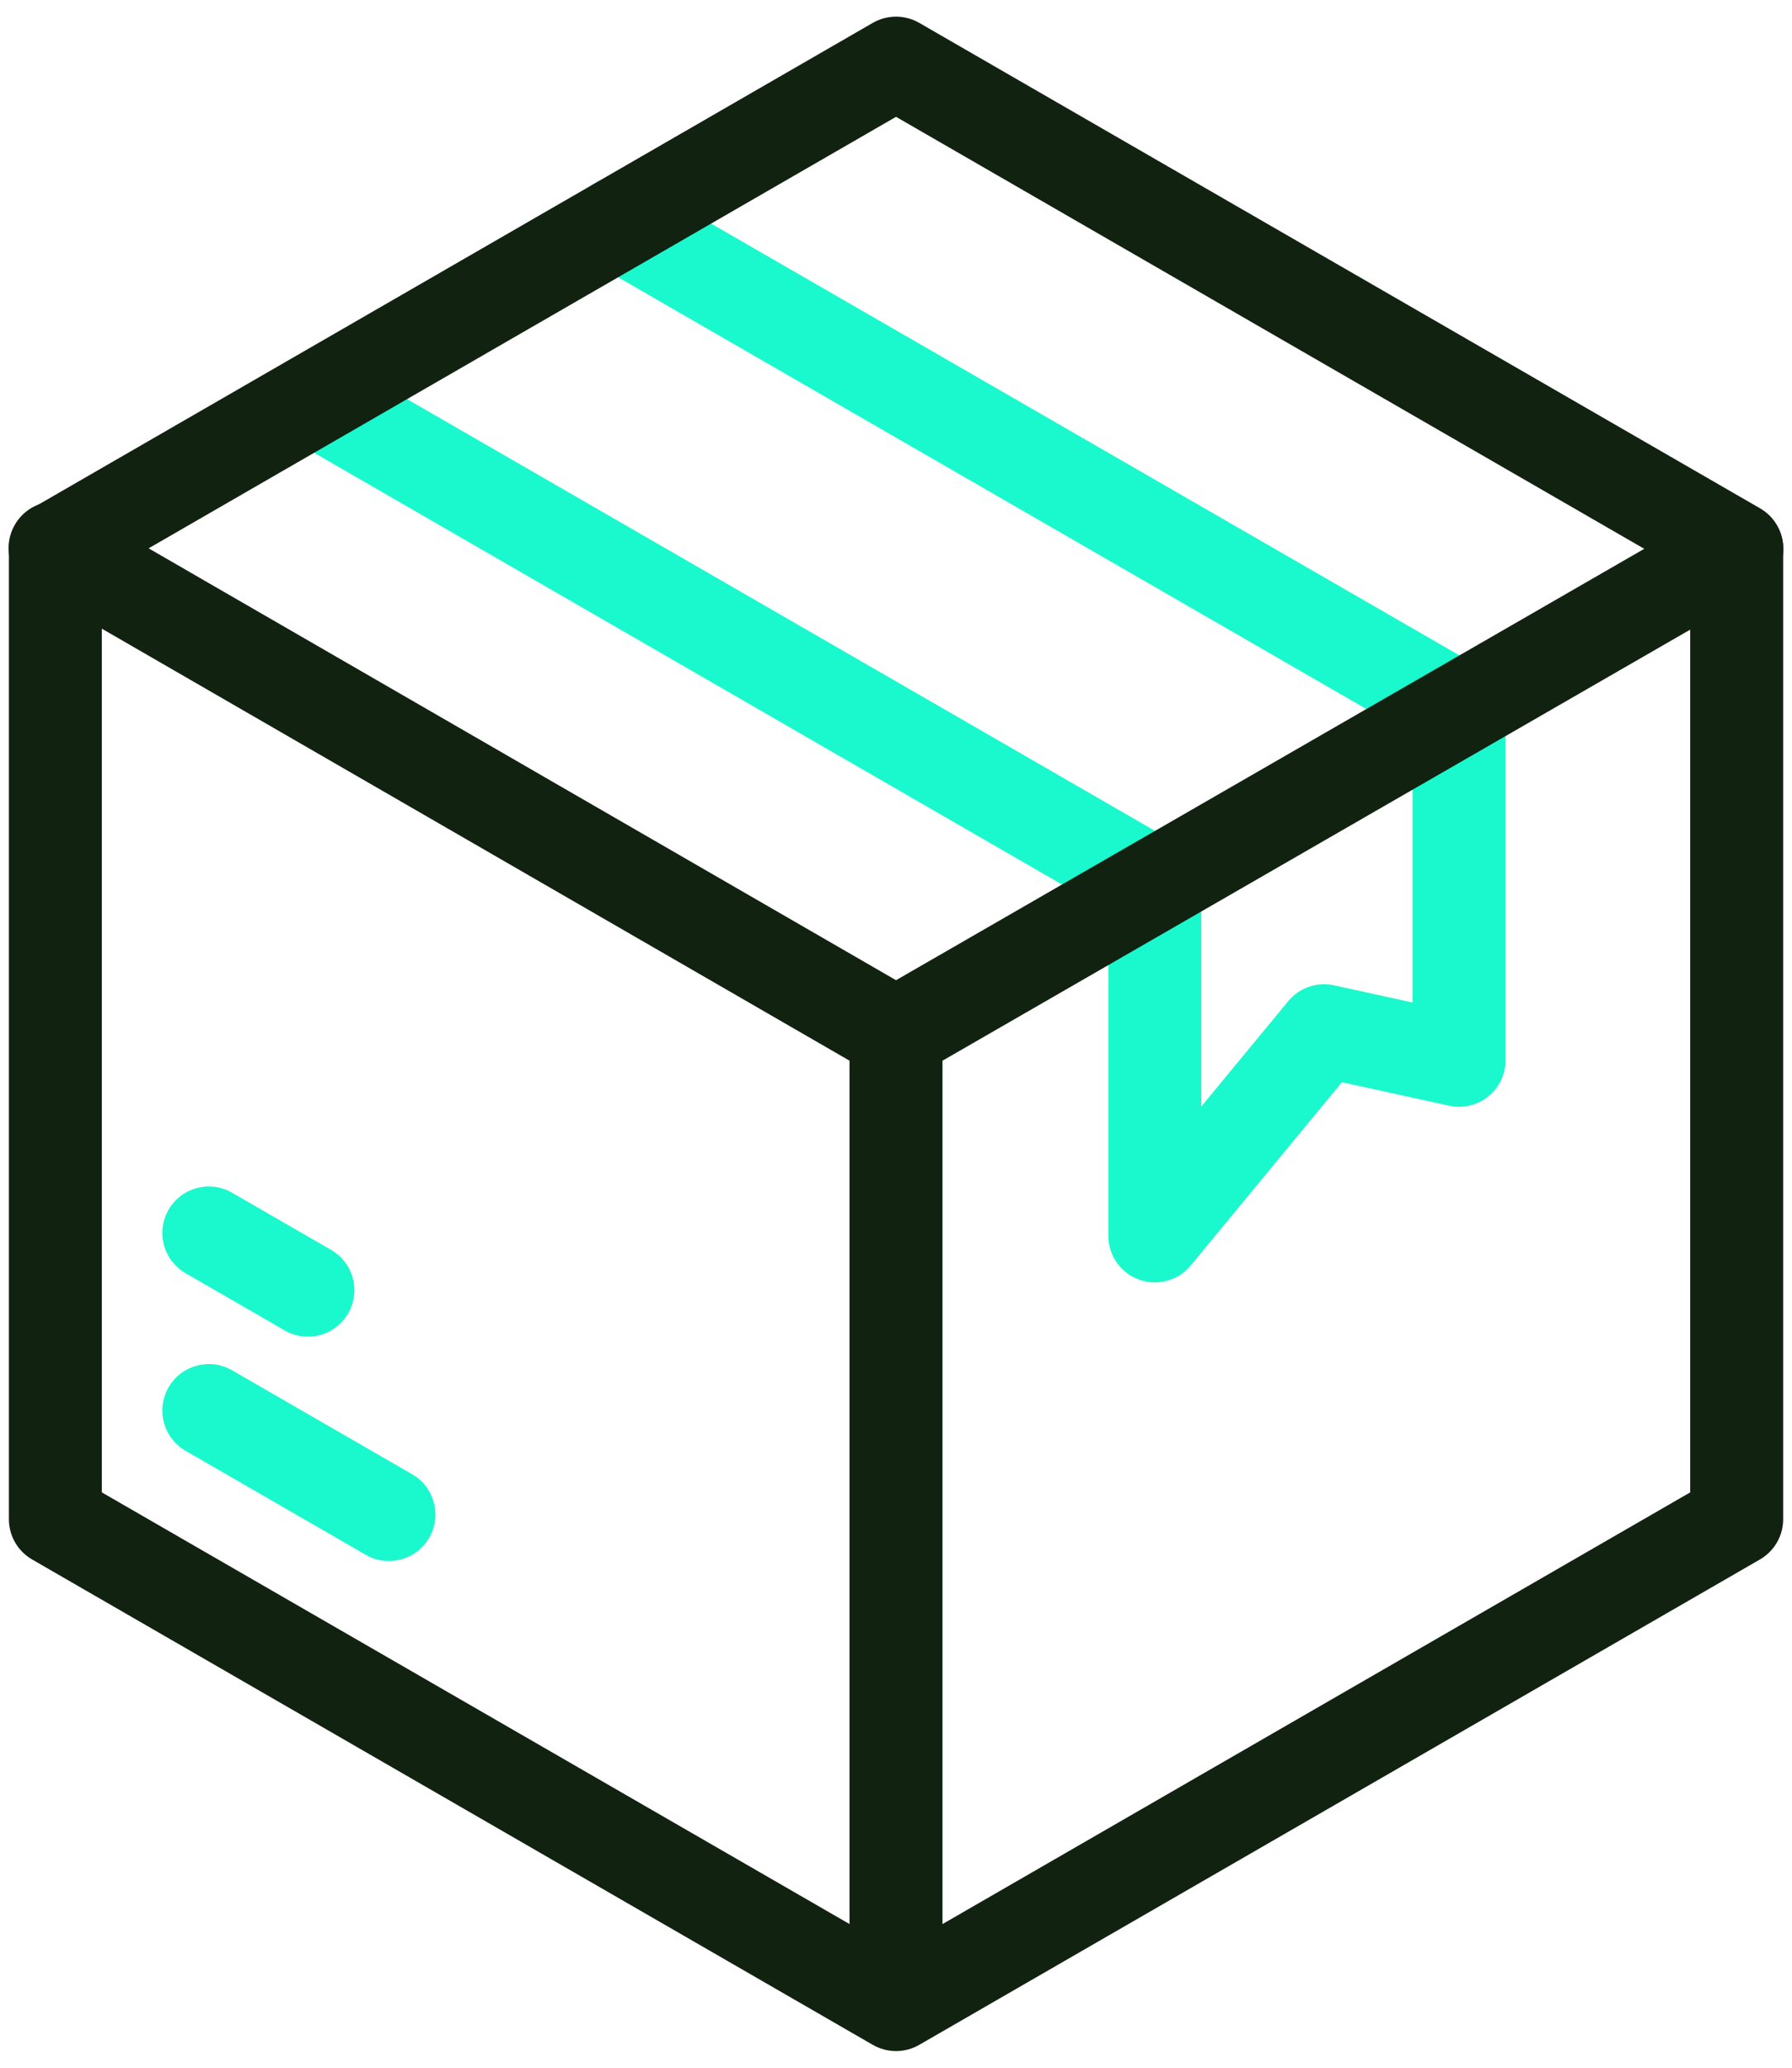 <svg width="52" height="60" viewBox="0 0 52 60" fill="none" xmlns="http://www.w3.org/2000/svg">
<path fill-rule="evenodd" clip-rule="evenodd" d="M16.763 5.812C17.135 5.166 17.96 4.945 18.605 5.317L43.012 19.4C43.429 19.641 43.687 20.086 43.687 20.568V30.767C43.687 31.175 43.502 31.562 43.183 31.818C42.865 32.074 42.448 32.172 42.049 32.084L38.939 31.403L34.551 36.721C34.189 37.16 33.59 37.325 33.055 37.132C32.519 36.94 32.162 36.432 32.162 35.863V26.443L8.444 12.752C7.799 12.38 7.578 11.555 7.95 10.909C8.323 10.264 9.148 10.043 9.793 10.416L34.185 24.496C34.602 24.737 34.859 25.183 34.859 25.665V32.109L37.383 29.05C37.705 28.66 38.218 28.483 38.712 28.591L40.989 29.09V21.347L17.257 7.654C16.612 7.282 16.391 6.457 16.763 5.812Z" fill="#1AF9CD"/>
<path fill-rule="evenodd" clip-rule="evenodd" d="M25.326 0.664C25.744 0.423 26.258 0.423 26.675 0.664L51.069 14.748C51.487 14.989 51.744 15.434 51.744 15.916V44.084C51.744 44.566 51.487 45.011 51.069 45.252L26.675 59.336C26.258 59.577 25.744 59.577 25.326 59.336L0.932 45.252C0.515 45.011 0.258 44.566 0.258 44.084V15.916C0.258 15.434 0.515 14.989 0.932 14.748L25.326 0.664ZM26.001 3.39L2.955 16.695V43.305L26.001 56.61L49.046 43.305V16.695L26.001 3.39Z" fill="#112211"/>
<path fill-rule="evenodd" clip-rule="evenodd" d="M0.431 15.226C0.804 14.581 1.629 14.36 2.274 14.733L26.001 28.443L49.727 14.764C50.372 14.392 51.197 14.613 51.569 15.258C51.941 15.904 51.72 16.729 51.074 17.101L27.349 30.779V58.144C27.349 58.888 26.745 59.492 26 59.492C25.255 59.492 24.651 58.888 24.651 58.144V30.778L0.924 17.069C0.279 16.696 0.058 15.871 0.431 15.226Z" fill="#112211"/>
<path fill-rule="evenodd" clip-rule="evenodd" d="M4.892 35.103C5.264 34.458 6.089 34.237 6.734 34.61L9.608 36.269C10.254 36.642 10.475 37.466 10.102 38.111C9.73 38.757 8.905 38.978 8.26 38.605L5.386 36.946C4.74 36.573 4.519 35.748 4.892 35.103ZM4.892 40.256C5.264 39.611 6.089 39.39 6.734 39.762L11.961 42.78C12.606 43.152 12.827 43.977 12.454 44.622C12.082 45.267 11.257 45.488 10.612 45.116L5.386 42.099C4.74 41.726 4.519 40.901 4.892 40.256Z" fill="#1AF9CD"/>
</svg>
